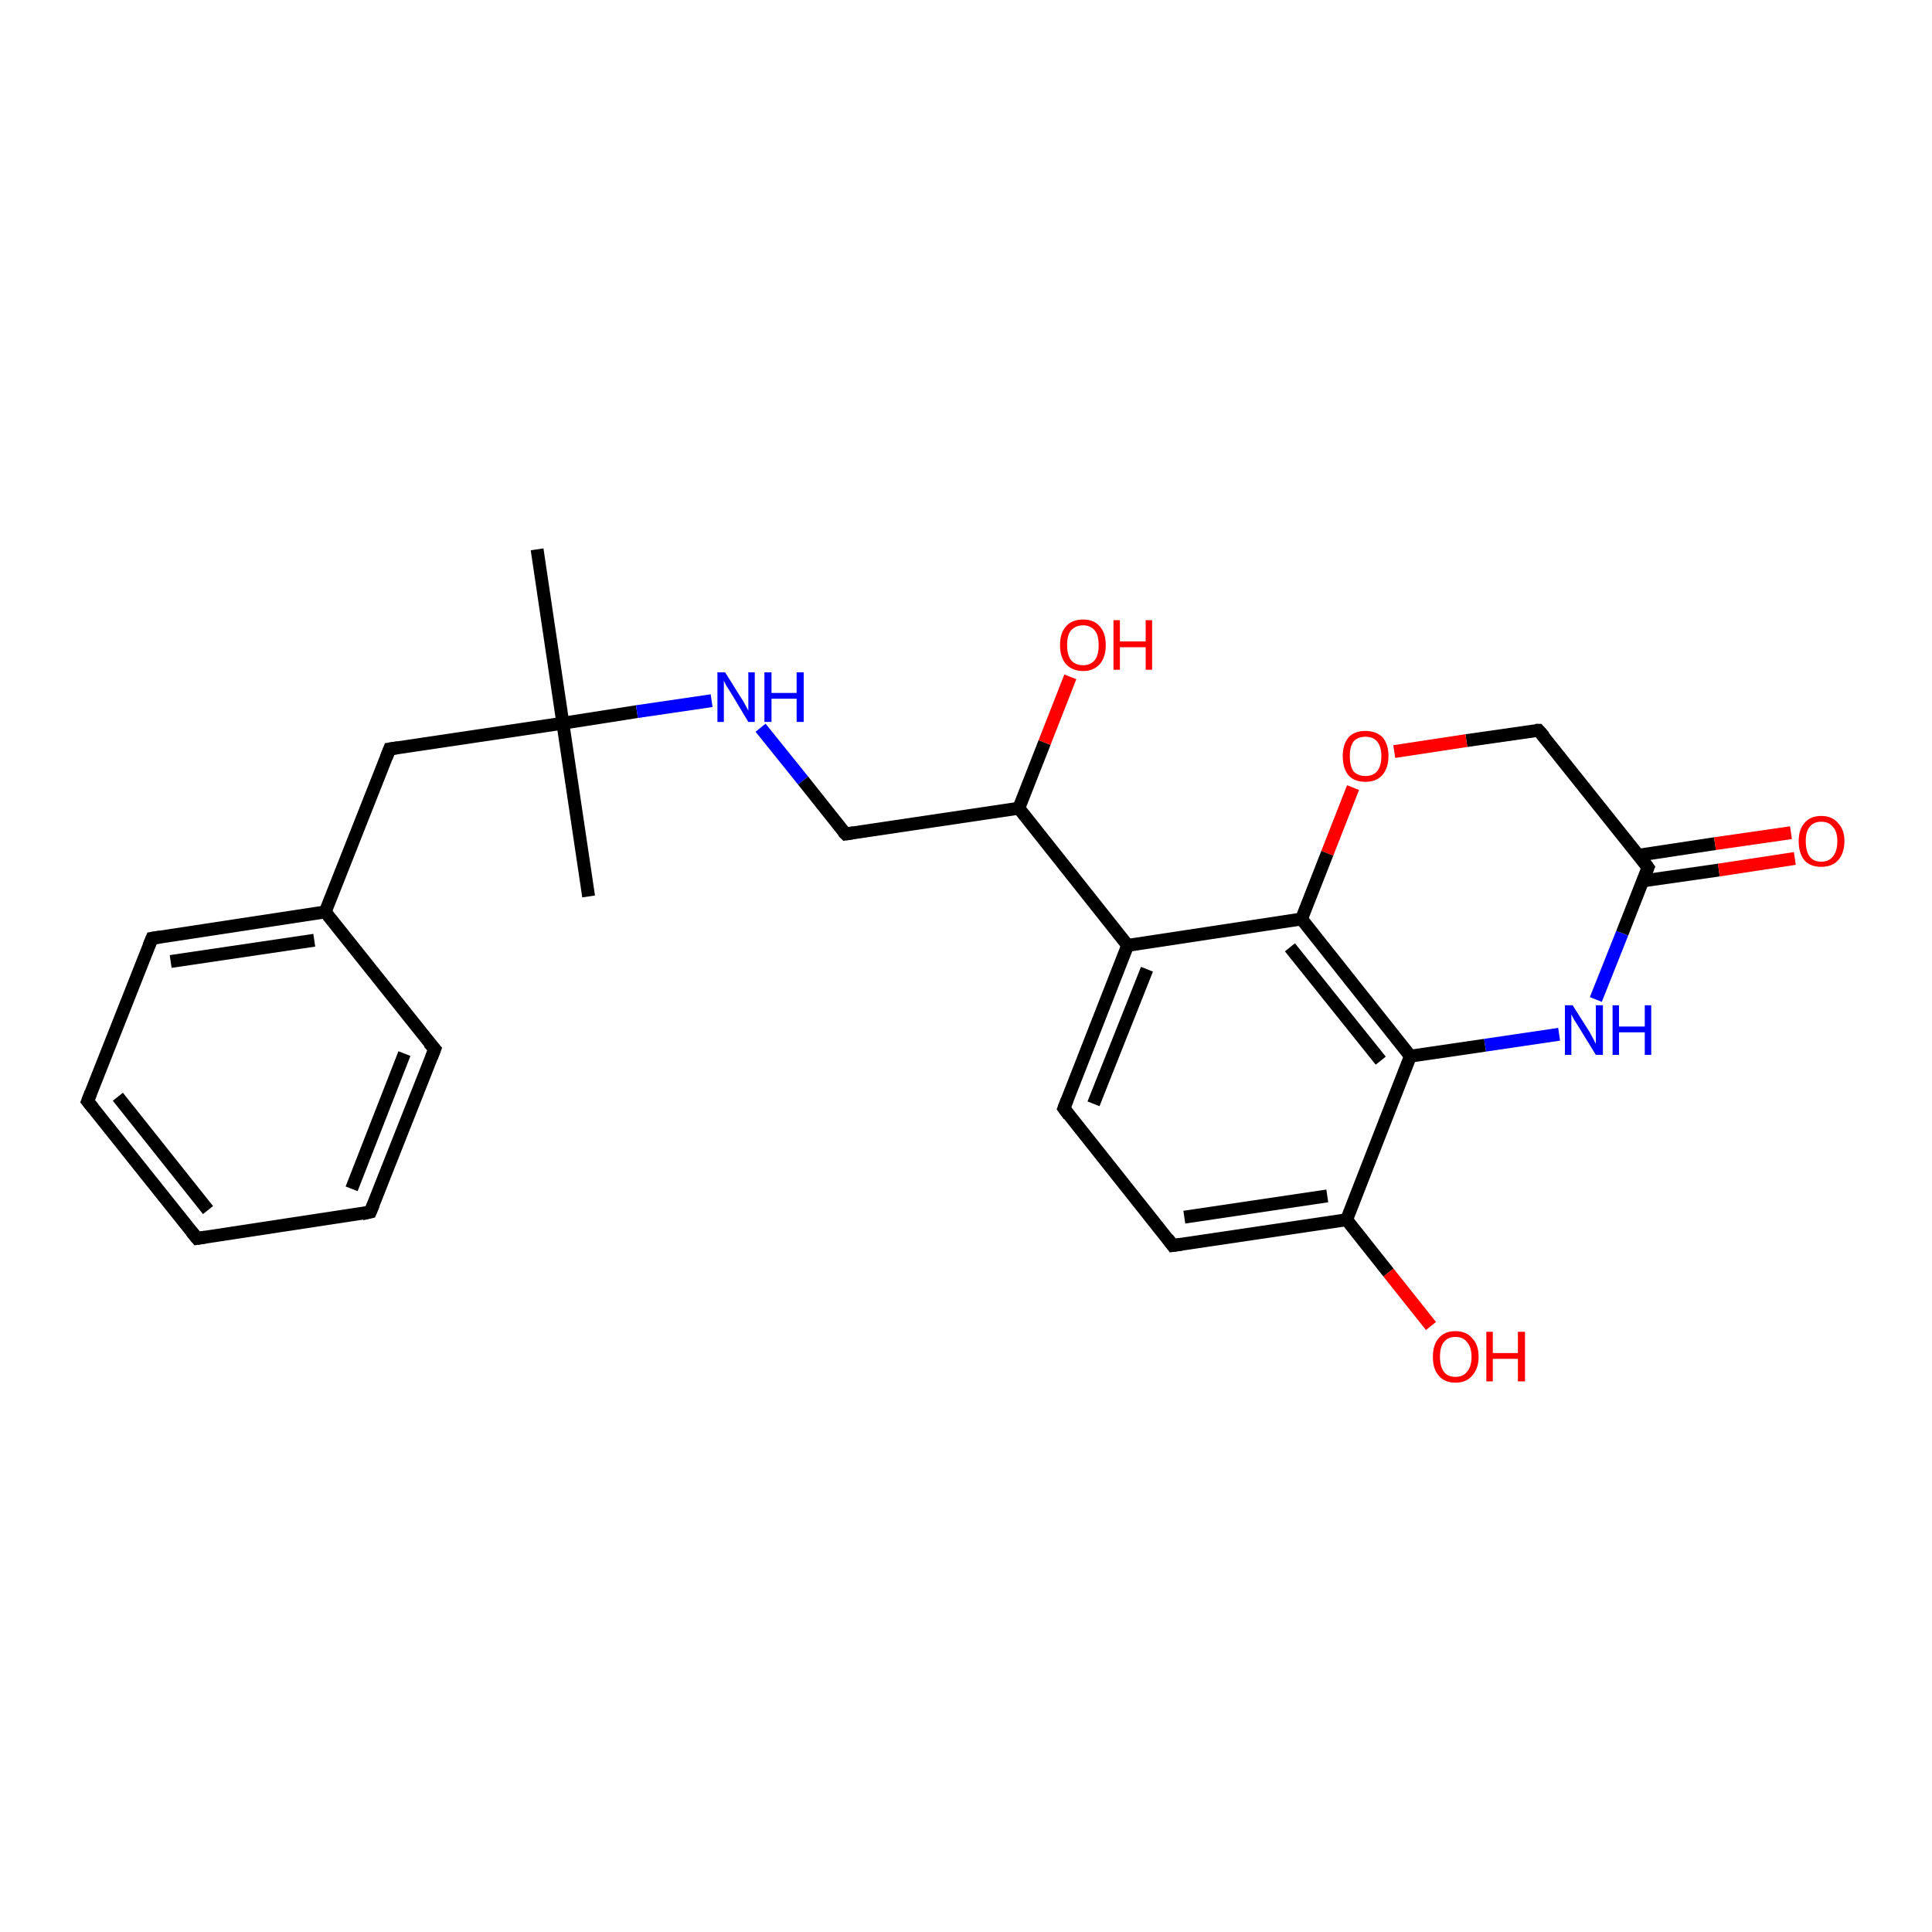 <?xml version='1.0' encoding='iso-8859-1'?>
<svg version='1.1' baseProfile='full'
              xmlns='http://www.w3.org/2000/svg'
                      xmlns:rdkit='http://www.rdkit.org/xml'
                      xmlns:xlink='http://www.w3.org/1999/xlink'
                  xml:space='preserve'
width='300px' height='300px' viewBox='0 0 300 300'>
<!-- END OF HEADER -->
<rect style='opacity:1.0;fill:#FFFFFF;stroke:none' width='300.0' height='300.0' x='0.0' y='0.0'> </rect>
<path class='bond-0 atom-0 atom-1' d='M 83.4,85.3 L 87.4,112.3' style='fill:none;fill-rule:evenodd;stroke:#000000;stroke-width:2.0px;stroke-linecap:butt;stroke-linejoin:miter;stroke-opacity:1' />
<path class='bond-1 atom-1 atom-2' d='M 87.4,112.3 L 91.4,139.2' style='fill:none;fill-rule:evenodd;stroke:#000000;stroke-width:2.0px;stroke-linecap:butt;stroke-linejoin:miter;stroke-opacity:1' />
<path class='bond-2 atom-1 atom-3' d='M 87.4,112.3 L 60.5,116.3' style='fill:none;fill-rule:evenodd;stroke:#000000;stroke-width:2.0px;stroke-linecap:butt;stroke-linejoin:miter;stroke-opacity:1' />
<path class='bond-3 atom-3 atom-4' d='M 60.5,116.3 L 50.5,141.6' style='fill:none;fill-rule:evenodd;stroke:#000000;stroke-width:2.0px;stroke-linecap:butt;stroke-linejoin:miter;stroke-opacity:1' />
<path class='bond-4 atom-4 atom-5' d='M 50.5,141.6 L 23.6,145.7' style='fill:none;fill-rule:evenodd;stroke:#000000;stroke-width:2.0px;stroke-linecap:butt;stroke-linejoin:miter;stroke-opacity:1' />
<path class='bond-4 atom-4 atom-5' d='M 48.8,146.0 L 26.5,149.3' style='fill:none;fill-rule:evenodd;stroke:#000000;stroke-width:2.0px;stroke-linecap:butt;stroke-linejoin:miter;stroke-opacity:1' />
<path class='bond-5 atom-5 atom-6' d='M 23.6,145.7 L 13.6,171.0' style='fill:none;fill-rule:evenodd;stroke:#000000;stroke-width:2.0px;stroke-linecap:butt;stroke-linejoin:miter;stroke-opacity:1' />
<path class='bond-6 atom-6 atom-7' d='M 13.6,171.0 L 30.6,192.3' style='fill:none;fill-rule:evenodd;stroke:#000000;stroke-width:2.0px;stroke-linecap:butt;stroke-linejoin:miter;stroke-opacity:1' />
<path class='bond-6 atom-6 atom-7' d='M 18.3,170.3 L 32.3,187.9' style='fill:none;fill-rule:evenodd;stroke:#000000;stroke-width:2.0px;stroke-linecap:butt;stroke-linejoin:miter;stroke-opacity:1' />
<path class='bond-7 atom-7 atom-8' d='M 30.6,192.3 L 57.5,188.2' style='fill:none;fill-rule:evenodd;stroke:#000000;stroke-width:2.0px;stroke-linecap:butt;stroke-linejoin:miter;stroke-opacity:1' />
<path class='bond-8 atom-8 atom-9' d='M 57.5,188.2 L 67.5,162.9' style='fill:none;fill-rule:evenodd;stroke:#000000;stroke-width:2.0px;stroke-linecap:butt;stroke-linejoin:miter;stroke-opacity:1' />
<path class='bond-8 atom-8 atom-9' d='M 54.6,184.6 L 62.8,163.6' style='fill:none;fill-rule:evenodd;stroke:#000000;stroke-width:2.0px;stroke-linecap:butt;stroke-linejoin:miter;stroke-opacity:1' />
<path class='bond-9 atom-1 atom-10' d='M 87.4,112.3 L 98.9,110.5' style='fill:none;fill-rule:evenodd;stroke:#000000;stroke-width:2.0px;stroke-linecap:butt;stroke-linejoin:miter;stroke-opacity:1' />
<path class='bond-9 atom-1 atom-10' d='M 98.9,110.5 L 110.5,108.8' style='fill:none;fill-rule:evenodd;stroke:#0000FF;stroke-width:2.0px;stroke-linecap:butt;stroke-linejoin:miter;stroke-opacity:1' />
<path class='bond-10 atom-10 atom-11' d='M 118.1,113.0 L 124.7,121.2' style='fill:none;fill-rule:evenodd;stroke:#0000FF;stroke-width:2.0px;stroke-linecap:butt;stroke-linejoin:miter;stroke-opacity:1' />
<path class='bond-10 atom-10 atom-11' d='M 124.7,121.2 L 131.3,129.5' style='fill:none;fill-rule:evenodd;stroke:#000000;stroke-width:2.0px;stroke-linecap:butt;stroke-linejoin:miter;stroke-opacity:1' />
<path class='bond-11 atom-11 atom-12' d='M 131.3,129.5 L 158.2,125.5' style='fill:none;fill-rule:evenodd;stroke:#000000;stroke-width:2.0px;stroke-linecap:butt;stroke-linejoin:miter;stroke-opacity:1' />
<path class='bond-12 atom-12 atom-13' d='M 158.2,125.5 L 162.2,115.3' style='fill:none;fill-rule:evenodd;stroke:#000000;stroke-width:2.0px;stroke-linecap:butt;stroke-linejoin:miter;stroke-opacity:1' />
<path class='bond-12 atom-12 atom-13' d='M 162.2,115.3 L 166.2,105.1' style='fill:none;fill-rule:evenodd;stroke:#FF0000;stroke-width:2.0px;stroke-linecap:butt;stroke-linejoin:miter;stroke-opacity:1' />
<path class='bond-13 atom-12 atom-14' d='M 158.2,125.5 L 175.1,146.8' style='fill:none;fill-rule:evenodd;stroke:#000000;stroke-width:2.0px;stroke-linecap:butt;stroke-linejoin:miter;stroke-opacity:1' />
<path class='bond-14 atom-14 atom-15' d='M 175.1,146.8 L 165.2,172.1' style='fill:none;fill-rule:evenodd;stroke:#000000;stroke-width:2.0px;stroke-linecap:butt;stroke-linejoin:miter;stroke-opacity:1' />
<path class='bond-14 atom-14 atom-15' d='M 178.1,150.5 L 169.8,171.4' style='fill:none;fill-rule:evenodd;stroke:#000000;stroke-width:2.0px;stroke-linecap:butt;stroke-linejoin:miter;stroke-opacity:1' />
<path class='bond-15 atom-15 atom-16' d='M 165.2,172.1 L 182.1,193.4' style='fill:none;fill-rule:evenodd;stroke:#000000;stroke-width:2.0px;stroke-linecap:butt;stroke-linejoin:miter;stroke-opacity:1' />
<path class='bond-16 atom-16 atom-17' d='M 182.1,193.4 L 209.1,189.4' style='fill:none;fill-rule:evenodd;stroke:#000000;stroke-width:2.0px;stroke-linecap:butt;stroke-linejoin:miter;stroke-opacity:1' />
<path class='bond-16 atom-16 atom-17' d='M 183.9,189.0 L 206.1,185.7' style='fill:none;fill-rule:evenodd;stroke:#000000;stroke-width:2.0px;stroke-linecap:butt;stroke-linejoin:miter;stroke-opacity:1' />
<path class='bond-17 atom-17 atom-18' d='M 209.1,189.4 L 215.6,197.6' style='fill:none;fill-rule:evenodd;stroke:#000000;stroke-width:2.0px;stroke-linecap:butt;stroke-linejoin:miter;stroke-opacity:1' />
<path class='bond-17 atom-17 atom-18' d='M 215.6,197.6 L 222.2,205.9' style='fill:none;fill-rule:evenodd;stroke:#FF0000;stroke-width:2.0px;stroke-linecap:butt;stroke-linejoin:miter;stroke-opacity:1' />
<path class='bond-18 atom-17 atom-19' d='M 209.1,189.4 L 219.0,164.0' style='fill:none;fill-rule:evenodd;stroke:#000000;stroke-width:2.0px;stroke-linecap:butt;stroke-linejoin:miter;stroke-opacity:1' />
<path class='bond-19 atom-19 atom-20' d='M 219.0,164.0 L 230.6,162.3' style='fill:none;fill-rule:evenodd;stroke:#000000;stroke-width:2.0px;stroke-linecap:butt;stroke-linejoin:miter;stroke-opacity:1' />
<path class='bond-19 atom-19 atom-20' d='M 230.6,162.3 L 242.1,160.6' style='fill:none;fill-rule:evenodd;stroke:#0000FF;stroke-width:2.0px;stroke-linecap:butt;stroke-linejoin:miter;stroke-opacity:1' />
<path class='bond-20 atom-20 atom-21' d='M 247.8,155.2 L 251.9,144.9' style='fill:none;fill-rule:evenodd;stroke:#0000FF;stroke-width:2.0px;stroke-linecap:butt;stroke-linejoin:miter;stroke-opacity:1' />
<path class='bond-20 atom-20 atom-21' d='M 251.9,144.9 L 255.9,134.7' style='fill:none;fill-rule:evenodd;stroke:#000000;stroke-width:2.0px;stroke-linecap:butt;stroke-linejoin:miter;stroke-opacity:1' />
<path class='bond-21 atom-21 atom-22' d='M 255.0,136.8 L 266.9,135.1' style='fill:none;fill-rule:evenodd;stroke:#000000;stroke-width:2.0px;stroke-linecap:butt;stroke-linejoin:miter;stroke-opacity:1' />
<path class='bond-21 atom-21 atom-22' d='M 266.9,135.1 L 278.7,133.3' style='fill:none;fill-rule:evenodd;stroke:#FF0000;stroke-width:2.0px;stroke-linecap:butt;stroke-linejoin:miter;stroke-opacity:1' />
<path class='bond-21 atom-21 atom-22' d='M 254.4,132.8 L 266.3,131.0' style='fill:none;fill-rule:evenodd;stroke:#000000;stroke-width:2.0px;stroke-linecap:butt;stroke-linejoin:miter;stroke-opacity:1' />
<path class='bond-21 atom-21 atom-22' d='M 266.3,131.0 L 278.1,129.3' style='fill:none;fill-rule:evenodd;stroke:#FF0000;stroke-width:2.0px;stroke-linecap:butt;stroke-linejoin:miter;stroke-opacity:1' />
<path class='bond-22 atom-21 atom-23' d='M 255.9,134.7 L 238.9,113.4' style='fill:none;fill-rule:evenodd;stroke:#000000;stroke-width:2.0px;stroke-linecap:butt;stroke-linejoin:miter;stroke-opacity:1' />
<path class='bond-23 atom-23 atom-24' d='M 238.9,113.4 L 227.7,115.0' style='fill:none;fill-rule:evenodd;stroke:#000000;stroke-width:2.0px;stroke-linecap:butt;stroke-linejoin:miter;stroke-opacity:1' />
<path class='bond-23 atom-23 atom-24' d='M 227.7,115.0 L 216.5,116.7' style='fill:none;fill-rule:evenodd;stroke:#FF0000;stroke-width:2.0px;stroke-linecap:butt;stroke-linejoin:miter;stroke-opacity:1' />
<path class='bond-24 atom-24 atom-25' d='M 210.1,122.3 L 206.1,132.5' style='fill:none;fill-rule:evenodd;stroke:#FF0000;stroke-width:2.0px;stroke-linecap:butt;stroke-linejoin:miter;stroke-opacity:1' />
<path class='bond-24 atom-24 atom-25' d='M 206.1,132.5 L 202.1,142.7' style='fill:none;fill-rule:evenodd;stroke:#000000;stroke-width:2.0px;stroke-linecap:butt;stroke-linejoin:miter;stroke-opacity:1' />
<path class='bond-25 atom-9 atom-4' d='M 67.5,162.9 L 50.5,141.6' style='fill:none;fill-rule:evenodd;stroke:#000000;stroke-width:2.0px;stroke-linecap:butt;stroke-linejoin:miter;stroke-opacity:1' />
<path class='bond-26 atom-25 atom-14' d='M 202.1,142.7 L 175.1,146.8' style='fill:none;fill-rule:evenodd;stroke:#000000;stroke-width:2.0px;stroke-linecap:butt;stroke-linejoin:miter;stroke-opacity:1' />
<path class='bond-27 atom-25 atom-19' d='M 202.1,142.7 L 219.0,164.0' style='fill:none;fill-rule:evenodd;stroke:#000000;stroke-width:2.0px;stroke-linecap:butt;stroke-linejoin:miter;stroke-opacity:1' />
<path class='bond-27 atom-25 atom-19' d='M 200.3,147.1 L 214.4,164.7' style='fill:none;fill-rule:evenodd;stroke:#000000;stroke-width:2.0px;stroke-linecap:butt;stroke-linejoin:miter;stroke-opacity:1' />
<path d='M 61.8,116.1 L 60.5,116.3 L 60.0,117.6' style='fill:none;stroke:#000000;stroke-width:2.0px;stroke-linecap:butt;stroke-linejoin:miter;stroke-opacity:1;' />
<path d='M 24.9,145.5 L 23.6,145.7 L 23.1,146.9' style='fill:none;stroke:#000000;stroke-width:2.0px;stroke-linecap:butt;stroke-linejoin:miter;stroke-opacity:1;' />
<path d='M 14.1,169.7 L 13.6,171.0 L 14.5,172.1' style='fill:none;stroke:#000000;stroke-width:2.0px;stroke-linecap:butt;stroke-linejoin:miter;stroke-opacity:1;' />
<path d='M 29.7,191.2 L 30.6,192.3 L 31.9,192.1' style='fill:none;stroke:#000000;stroke-width:2.0px;stroke-linecap:butt;stroke-linejoin:miter;stroke-opacity:1;' />
<path d='M 56.2,188.5 L 57.5,188.2 L 58.0,187.0' style='fill:none;stroke:#000000;stroke-width:2.0px;stroke-linecap:butt;stroke-linejoin:miter;stroke-opacity:1;' />
<path d='M 67.0,164.2 L 67.5,162.9 L 66.6,161.9' style='fill:none;stroke:#000000;stroke-width:2.0px;stroke-linecap:butt;stroke-linejoin:miter;stroke-opacity:1;' />
<path d='M 130.9,129.1 L 131.3,129.5 L 132.6,129.3' style='fill:none;stroke:#000000;stroke-width:2.0px;stroke-linecap:butt;stroke-linejoin:miter;stroke-opacity:1;' />
<path d='M 165.7,170.8 L 165.2,172.1 L 166.0,173.2' style='fill:none;stroke:#000000;stroke-width:2.0px;stroke-linecap:butt;stroke-linejoin:miter;stroke-opacity:1;' />
<path d='M 181.3,192.3 L 182.1,193.4 L 183.5,193.2' style='fill:none;stroke:#000000;stroke-width:2.0px;stroke-linecap:butt;stroke-linejoin:miter;stroke-opacity:1;' />
<path d='M 255.7,135.2 L 255.9,134.7 L 255.1,133.6' style='fill:none;stroke:#000000;stroke-width:2.0px;stroke-linecap:butt;stroke-linejoin:miter;stroke-opacity:1;' />
<path d='M 239.8,114.4 L 238.9,113.4 L 238.4,113.4' style='fill:none;stroke:#000000;stroke-width:2.0px;stroke-linecap:butt;stroke-linejoin:miter;stroke-opacity:1;' />
<path class='atom-10' d='M 112.6 104.4
L 115.1 108.4
Q 115.4 108.8, 115.8 109.6
Q 116.2 110.3, 116.2 110.4
L 116.2 104.4
L 117.2 104.4
L 117.2 112.1
L 116.2 112.1
L 113.5 107.6
Q 113.2 107.1, 112.8 106.5
Q 112.5 105.9, 112.4 105.7
L 112.4 112.1
L 111.4 112.1
L 111.4 104.4
L 112.6 104.4
' fill='#0000FF'/>
<path class='atom-10' d='M 118.7 104.4
L 119.8 104.4
L 119.8 107.6
L 123.7 107.6
L 123.7 104.4
L 124.8 104.4
L 124.8 112.1
L 123.7 112.1
L 123.7 108.5
L 119.8 108.5
L 119.8 112.1
L 118.7 112.1
L 118.7 104.4
' fill='#0000FF'/>
<path class='atom-13' d='M 164.6 100.2
Q 164.6 98.3, 165.5 97.3
Q 166.4 96.2, 168.2 96.2
Q 169.9 96.2, 170.8 97.3
Q 171.7 98.3, 171.7 100.2
Q 171.7 102.0, 170.8 103.1
Q 169.8 104.2, 168.2 104.2
Q 166.5 104.2, 165.5 103.1
Q 164.6 102.0, 164.6 100.2
M 168.2 103.3
Q 169.3 103.3, 170.0 102.5
Q 170.6 101.7, 170.6 100.2
Q 170.6 98.6, 170.0 97.9
Q 169.3 97.1, 168.2 97.1
Q 167.0 97.1, 166.3 97.9
Q 165.7 98.6, 165.7 100.2
Q 165.7 101.7, 166.3 102.5
Q 167.0 103.3, 168.2 103.3
' fill='#FF0000'/>
<path class='atom-13' d='M 172.9 96.3
L 173.9 96.3
L 173.9 99.6
L 177.9 99.6
L 177.9 96.3
L 178.9 96.3
L 178.9 104.0
L 177.9 104.0
L 177.9 100.5
L 173.9 100.5
L 173.9 104.0
L 172.9 104.0
L 172.9 96.3
' fill='#FF0000'/>
<path class='atom-18' d='M 222.5 210.7
Q 222.5 208.8, 223.4 207.8
Q 224.3 206.7, 226.0 206.7
Q 227.7 206.7, 228.6 207.8
Q 229.6 208.8, 229.6 210.7
Q 229.6 212.5, 228.6 213.6
Q 227.7 214.7, 226.0 214.7
Q 224.3 214.7, 223.4 213.6
Q 222.5 212.6, 222.5 210.7
M 226.0 213.8
Q 227.2 213.8, 227.8 213.0
Q 228.5 212.2, 228.5 210.7
Q 228.5 209.2, 227.8 208.4
Q 227.2 207.6, 226.0 207.6
Q 224.8 207.6, 224.2 208.4
Q 223.6 209.1, 223.6 210.7
Q 223.6 212.2, 224.2 213.0
Q 224.8 213.8, 226.0 213.8
' fill='#FF0000'/>
<path class='atom-18' d='M 230.8 206.8
L 231.8 206.8
L 231.8 210.1
L 235.7 210.1
L 235.7 206.8
L 236.8 206.8
L 236.8 214.5
L 235.7 214.5
L 235.7 211.0
L 231.8 211.0
L 231.8 214.5
L 230.8 214.5
L 230.8 206.8
' fill='#FF0000'/>
<path class='atom-20' d='M 244.2 156.1
L 246.8 160.2
Q 247.0 160.6, 247.4 161.3
Q 247.8 162.1, 247.8 162.1
L 247.8 156.1
L 248.9 156.1
L 248.9 163.8
L 247.8 163.8
L 245.1 159.4
Q 244.8 158.9, 244.4 158.3
Q 244.1 157.7, 244.0 157.5
L 244.0 163.8
L 243.0 163.8
L 243.0 156.1
L 244.2 156.1
' fill='#0000FF'/>
<path class='atom-20' d='M 250.4 156.1
L 251.4 156.1
L 251.4 159.4
L 255.4 159.4
L 255.4 156.1
L 256.4 156.1
L 256.4 163.8
L 255.4 163.8
L 255.4 160.3
L 251.4 160.3
L 251.4 163.8
L 250.4 163.8
L 250.4 156.1
' fill='#0000FF'/>
<path class='atom-22' d='M 279.3 130.6
Q 279.3 128.8, 280.2 127.8
Q 281.1 126.7, 282.8 126.7
Q 284.5 126.7, 285.4 127.8
Q 286.4 128.8, 286.4 130.6
Q 286.4 132.5, 285.4 133.6
Q 284.5 134.6, 282.8 134.6
Q 281.1 134.6, 280.2 133.6
Q 279.3 132.5, 279.3 130.6
M 282.8 133.8
Q 284.0 133.8, 284.6 133.0
Q 285.3 132.2, 285.3 130.6
Q 285.3 129.1, 284.6 128.4
Q 284.0 127.6, 282.8 127.6
Q 281.6 127.6, 281.0 128.4
Q 280.4 129.1, 280.4 130.6
Q 280.4 132.2, 281.0 133.0
Q 281.6 133.8, 282.8 133.8
' fill='#FF0000'/>
<path class='atom-24' d='M 208.5 117.4
Q 208.5 115.6, 209.4 114.5
Q 210.3 113.5, 212.0 113.5
Q 213.7 113.5, 214.7 114.5
Q 215.6 115.6, 215.6 117.4
Q 215.6 119.3, 214.6 120.4
Q 213.7 121.4, 212.0 121.4
Q 210.3 121.4, 209.4 120.4
Q 208.5 119.3, 208.5 117.4
M 212.0 120.5
Q 213.2 120.5, 213.8 119.8
Q 214.5 119.0, 214.5 117.4
Q 214.5 115.9, 213.8 115.1
Q 213.2 114.4, 212.0 114.4
Q 210.9 114.4, 210.2 115.1
Q 209.6 115.9, 209.6 117.4
Q 209.6 119.0, 210.2 119.8
Q 210.9 120.5, 212.0 120.5
' fill='#FF0000'/>
</svg>
